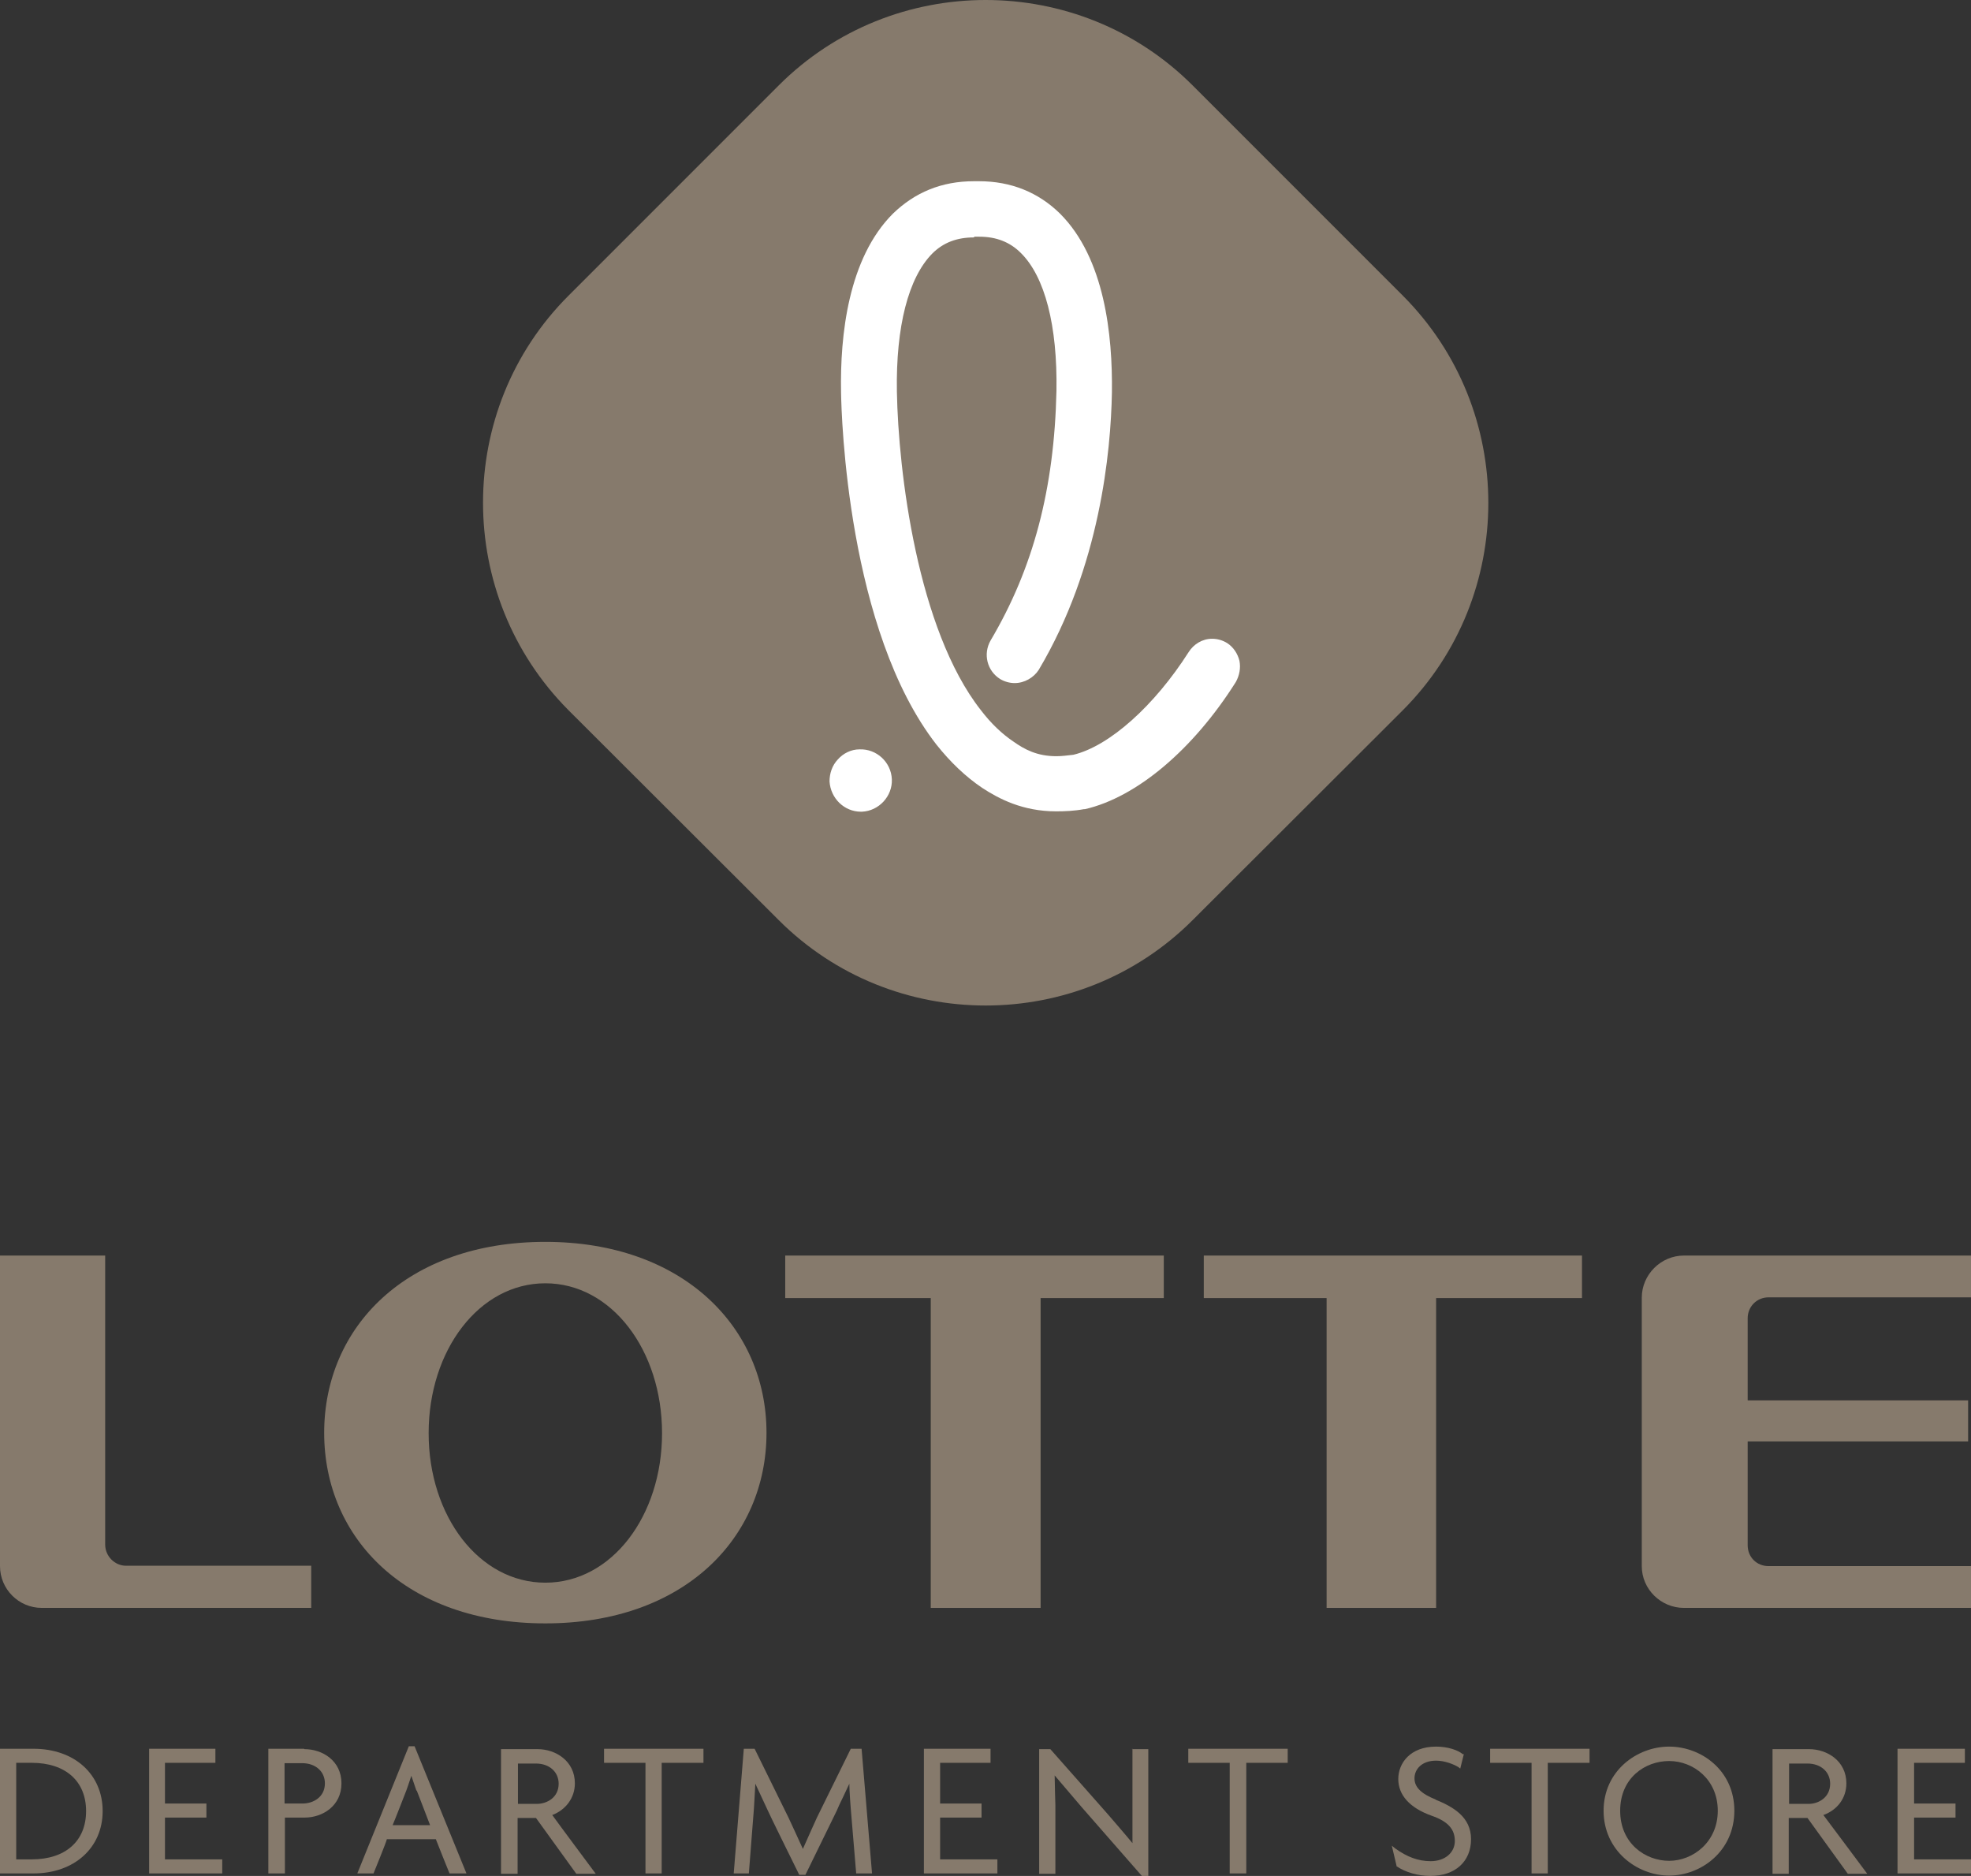<?xml version="1.0" encoding="UTF-8"?>
<svg id="_레이어_2" data-name="레이어 2" xmlns="http://www.w3.org/2000/svg" viewBox="0 0 54.72 52.07">
  <rect x="0" y="0" width="54.72" height="52.07" fill="#333333" stroke="none"/>
  <defs>
    <style>
      .cls-1 {
        fill: #fff;
      }

      .cls-2 {
        fill: #867a6c;
      }
    </style>
  </defs>
  <g id="_레이어_1-2" data-name="레이어 1">
    <path class="cls-2" d="m.93,48.54h-.93v3.46h.93c1.13,0,1.92-.71,1.92-1.73s-.78-1.73-1.92-1.73m-.48.39h.43c.94,0,1.51.51,1.51,1.34s-.57,1.34-1.51,1.34h-.43v-2.67Z"/>
    <polygon class="cls-2" points="4.58 51.61 4.58 50.45 5.73 50.45 5.73 50.06 4.58 50.06 4.58 48.93 5.98 48.93 5.98 48.54 4.14 48.54 4.14 52 6.17 52 6.17 51.61 4.58 51.61"/>
    <path class="cls-2" d="m8.44,48.54h-.99v3.46h.46v-1.55h.55c.49,0,1.02-.32,1.02-.95s-.53-.95-1.03-.95m-.54.39h.48c.37,0,.63.23.63.56,0,.38-.32.56-.62.56h-.5v-1.12Z"/>
    <path class="cls-2" d="m11.52,48.47h-.17l-1.43,3.53h.45s.36-.88.37-.95h1.36c.02.06.38.95.38.95h.47l-1.44-3.53Zm.05,1.23s.33.85.37.96h-1.04c.05-.11.38-.96.38-.96,0,0,.09-.25.14-.41.05.15.14.41.14.41"/>
    <path class="cls-2" d="m15.33,50.38c.37-.14.63-.47.63-.88,0-.62-.53-.95-1.04-.95h-1.01v3.46h.46v-1.55h.51s1.12,1.55,1.12,1.55h.54s-1.14-1.53-1.2-1.62m-.96-1.44h.5c.37,0,.63.23.63.56,0,.38-.32.56-.61.56h-.52v-1.12Z"/>
    <polygon class="cls-2" points="16.77 48.54 16.77 48.93 17.92 48.93 17.92 52 18.37 52 18.37 48.93 19.53 48.93 19.53 48.54 16.77 48.54"/>
    <path class="cls-2" d="m23.92,48.54h-.3l-.94,1.91s-.29.64-.39.87c-.06-.14-.4-.87-.4-.87l-.94-1.91h-.3l-.28,3.46h.42l.14-1.79s.03-.48.04-.7c.1.21.34.73.34.73,0,.02.88,1.8.88,1.8h.17l.87-1.78.07-.16s.19-.39.28-.59c0,.21.04.7.04.7l.15,1.79h.44l-.29-3.46Z"/>
    <polygon class="cls-2" points="26.1 51.61 26.1 50.45 27.25 50.45 27.25 50.06 26.1 50.06 26.1 48.93 27.5 48.93 27.5 48.54 25.65 48.54 25.65 52 27.69 52 27.69 51.61 26.1 51.61"/>
    <path class="cls-2" d="m31.44,48.54v1.84s0,.61,0,.78c-.11-.14-.69-.81-.69-.81l-1.59-1.8h-.31v3.46h.45v-1.91s-.02-.64-.02-.82c.13.15.75.88.75.88l1.68,1.92h.17v-3.53h-.46Z"/>
    <polygon class="cls-2" points="32.99 48.54 32.99 48.93 34.14 48.93 34.14 52 34.6 52 34.6 48.93 35.75 48.93 35.75 48.54 32.99 48.54"/>
    <path class="cls-2" d="m39.86,49.95c-.4-.16-.59-.34-.59-.59s.2-.49.6-.49c.24,0,.49.1.62.18l.05.04.1-.4h-.03c-.13-.11-.41-.21-.74-.21-.72,0-1.05.46-1.05.9s.31.8.93,1.02c.46.16.64.38.64.7s-.27.56-.67.56c-.35,0-.66-.12-.98-.35l-.1-.08.13.55v.02c.25.17.6.27.94.27.69,0,1.13-.4,1.13-1.02s-.5-.9-.99-1.1"/>
    <polygon class="cls-2" points="41.37 48.54 41.37 48.93 42.52 48.93 42.52 52 42.97 52 42.97 48.93 44.13 48.93 44.13 48.54 41.37 48.54"/>
    <path class="cls-2" d="m46.34,48.48c-.89,0-1.82.67-1.82,1.78s.93,1.8,1.82,1.8,1.81-.68,1.81-1.8-.92-1.78-1.81-1.78m1.35,1.78c0,.87-.69,1.39-1.35,1.39s-1.36-.48-1.36-1.39.69-1.38,1.36-1.38,1.35.51,1.35,1.38"/>
    <path class="cls-2" d="m50.62,50.38c.39-.14.64-.47.64-.88,0-.62-.53-.95-1.04-.95h-1.01v3.46h.45v-1.55h.52s1.12,1.55,1.12,1.55h.54s-1.14-1.53-1.21-1.62m-.96-1.44h.51c.37,0,.63.23.63.56,0,.38-.32.56-.6.56h-.54v-1.12Z"/>
    <polygon class="cls-2" points="53.14 51.61 53.14 50.45 54.29 50.45 54.29 50.06 53.14 50.06 53.14 48.93 54.55 48.93 54.55 48.54 52.68 48.54 52.68 52 54.72 52 54.72 51.61 53.14 51.61"/>
    <path class="cls-2" d="m15.14,34.47c-3.85,0-6.14,2.36-6.14,5.3s2.29,5.29,6.14,5.29,6.14-2.37,6.14-5.29-2.31-5.3-6.14-5.3m0,9.46c-1.84,0-3.24-1.85-3.24-4.15s1.4-4.16,3.24-4.16,3.24,1.86,3.24,4.16-1.4,4.15-3.24,4.15"/>
    <polygon class="cls-2" points="21.8 36.03 25.84 36.03 25.84 44.63 28.89 44.63 28.89 36.03 32.31 36.03 32.31 34.85 21.8 34.85 21.8 36.03"/>
    <polygon class="cls-2" points="33.42 36.03 36.83 36.03 36.83 44.63 39.87 44.63 39.87 36.03 43.92 36.03 43.92 34.85 33.42 34.85 33.42 36.03"/>
    <path class="cls-2" d="m2.92,42.87v-8.02H0v8.62c0,.64.52,1.16,1.16,1.16h7.48v-1.17H3.5c-.31,0-.58-.26-.58-.59"/>
    <path class="cls-2" d="m45.58,36.02v7.45c0,.64.53,1.16,1.17,1.16h7.97v-1.16h-5.62c-.33,0-.58-.25-.58-.58v-2.88h6.12v-1.14h-6.12v-2.28c0-.32.25-.58.58-.58h5.62v-1.16h-7.97c-.64,0-1.17.53-1.17,1.17"/>
    <path class="cls-2" d="m33.11,25.54c-3.16,3.16-8.33,3.16-11.49,0l-5.84-5.83c-3.16-3.18-3.16-8.34,0-11.5l5.84-5.84c3.16-3.16,8.33-3.16,11.49,0l5.84,5.84c3.16,3.17,3.16,8.33,0,11.5l-5.84,5.83Z"/>
    <path class="cls-1" d="m23.9,22.53c-.46,0-.84-.37-.87-.84,0-.22.07-.44.23-.61.15-.17.37-.28.6-.28.47-.02.88.35.9.83.02.47-.36.88-.83.9h-.03Z"/>
    <path class="cls-1" d="m27.04,6.59c-.47,0-.85.14-1.16.45-.66.67-1.01,2.02-.98,3.83.04,2.22.57,6.6,2.33,8.84.29.38.59.66.9.87.31.22.66.41,1.2.41.14,0,.3-.02.47-.04,1-.24,2.25-1.36,3.2-2.85.14-.22.38-.37.65-.37.15,0,.29.04.42.12.17.11.29.29.34.49.04.2,0,.41-.1.59-1.18,1.87-2.75,3.2-4.19,3.53,0,0-.02,0-.03,0-.27.05-.53.06-.77.06-.93,0-1.59-.35-2.05-.65-.46-.31-.88-.71-1.27-1.2-2.47-3.17-2.64-9.11-2.65-9.78-.03-1.59.2-3.72,1.44-4.96.61-.59,1.35-.9,2.25-.9h.14c.89,0,1.65.31,2.25.9,1.24,1.24,1.46,3.37,1.44,4.96-.03,1.65-.33,4.84-2.03,7.7-.14.22-.4.37-.67.37-.14,0-.28-.04-.4-.11-.37-.23-.48-.7-.27-1.07,1.19-2.01,1.77-4.21,1.83-6.93.03-1.81-.32-3.17-.99-3.83-.3-.3-.68-.45-1.15-.45h-.14Z"/>
  </g>
</svg>